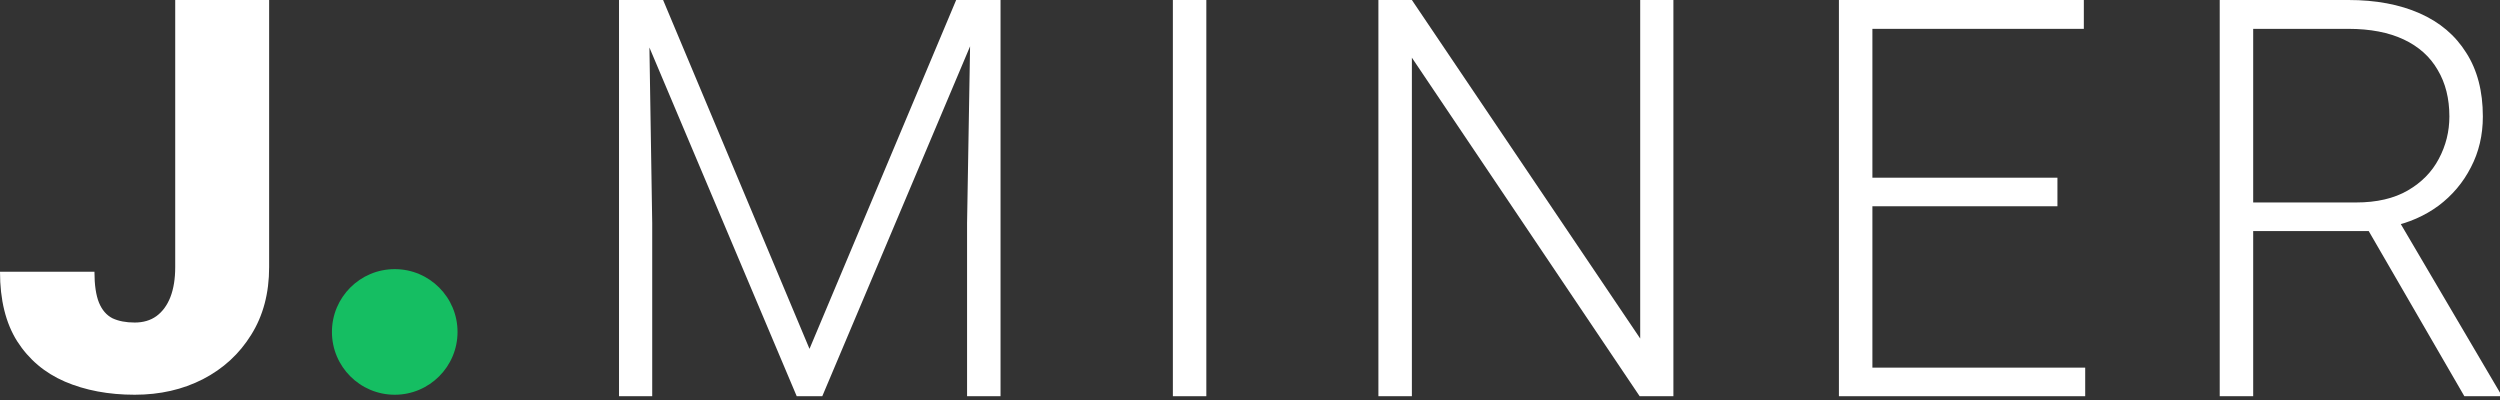 <svg width="150" height="24" viewBox="0 0 150 24" fill="none" xmlns="http://www.w3.org/2000/svg">
<rect x="0" y="0" width="150" height="24" fill="#333333" stroke="none"/>
<path d="M133.183 0H140.906C142.549 0 143.975 0.267 145.183 0.8C146.392 1.333 147.322 2.123 147.975 3.168C148.639 4.202 148.971 5.475 148.971 6.988C148.971 8.109 148.732 9.127 148.253 10.041C147.785 10.956 147.137 11.723 146.31 12.344C145.483 12.953 144.525 13.372 143.436 13.601L142.734 13.862H134.489L134.456 12.148H141.363C142.604 12.148 143.638 11.908 144.465 11.429C145.292 10.95 145.913 10.319 146.326 9.535C146.751 8.741 146.963 7.892 146.963 6.988C146.963 5.911 146.729 4.98 146.261 4.196C145.804 3.402 145.124 2.792 144.22 2.367C143.317 1.943 142.212 1.731 140.906 1.731H135.191V23.773H133.183V0ZM147.861 23.773L141.706 13.144L143.861 13.127L150 23.561V23.773H147.861Z" fill="white"/>
<path d="M125.112 22.058V23.773H111.74V22.058H125.112ZM112.344 0V23.773H110.335V0H112.344ZM123.446 10.662V12.376H111.74V10.662H123.446ZM125.03 0V1.731H111.74V0H125.03Z" fill="white"/>
<path d="M100.404 0V23.773H98.379L84.713 3.461V23.773H82.704V0H84.713L98.412 20.311V0H100.404Z" fill="white"/>
<path d="M72.38 0V23.773H70.372V0H72.38Z" fill="white"/>
<path d="M37.761 0H39.786L48.57 20.932L57.37 0H59.379L49.337 23.773H47.803L37.761 0ZM37.141 0H38.92L39.133 13.389V23.773H37.141V0ZM58.252 0H60.032V23.773H58.024V13.389L58.252 0Z" fill="white"/>
<path d="M10.513 16.03V0H16.148V16.03C16.148 17.592 15.789 18.945 15.07 20.09C14.361 21.235 13.395 22.122 12.172 22.753C10.959 23.374 9.596 23.684 8.082 23.684C6.515 23.684 5.12 23.422 3.896 22.898C2.683 22.374 1.728 21.566 1.03 20.475C0.343 19.384 0 17.993 0 16.303H5.667C5.667 17.095 5.758 17.715 5.941 18.164C6.123 18.603 6.392 18.913 6.746 19.095C7.111 19.266 7.556 19.352 8.082 19.352C8.597 19.352 9.032 19.223 9.386 18.967C9.751 18.699 10.03 18.319 10.223 17.827C10.417 17.325 10.513 16.726 10.513 16.03Z" fill="white"/>
<path d="M27.452 19.916C27.452 21.997 25.765 23.684 23.684 23.684C21.603 23.684 19.916 21.997 19.916 19.916C19.916 17.835 21.603 16.148 23.684 16.148C25.765 16.148 27.452 17.835 27.452 19.916Z" fill="#15BE62"/>
</svg>
